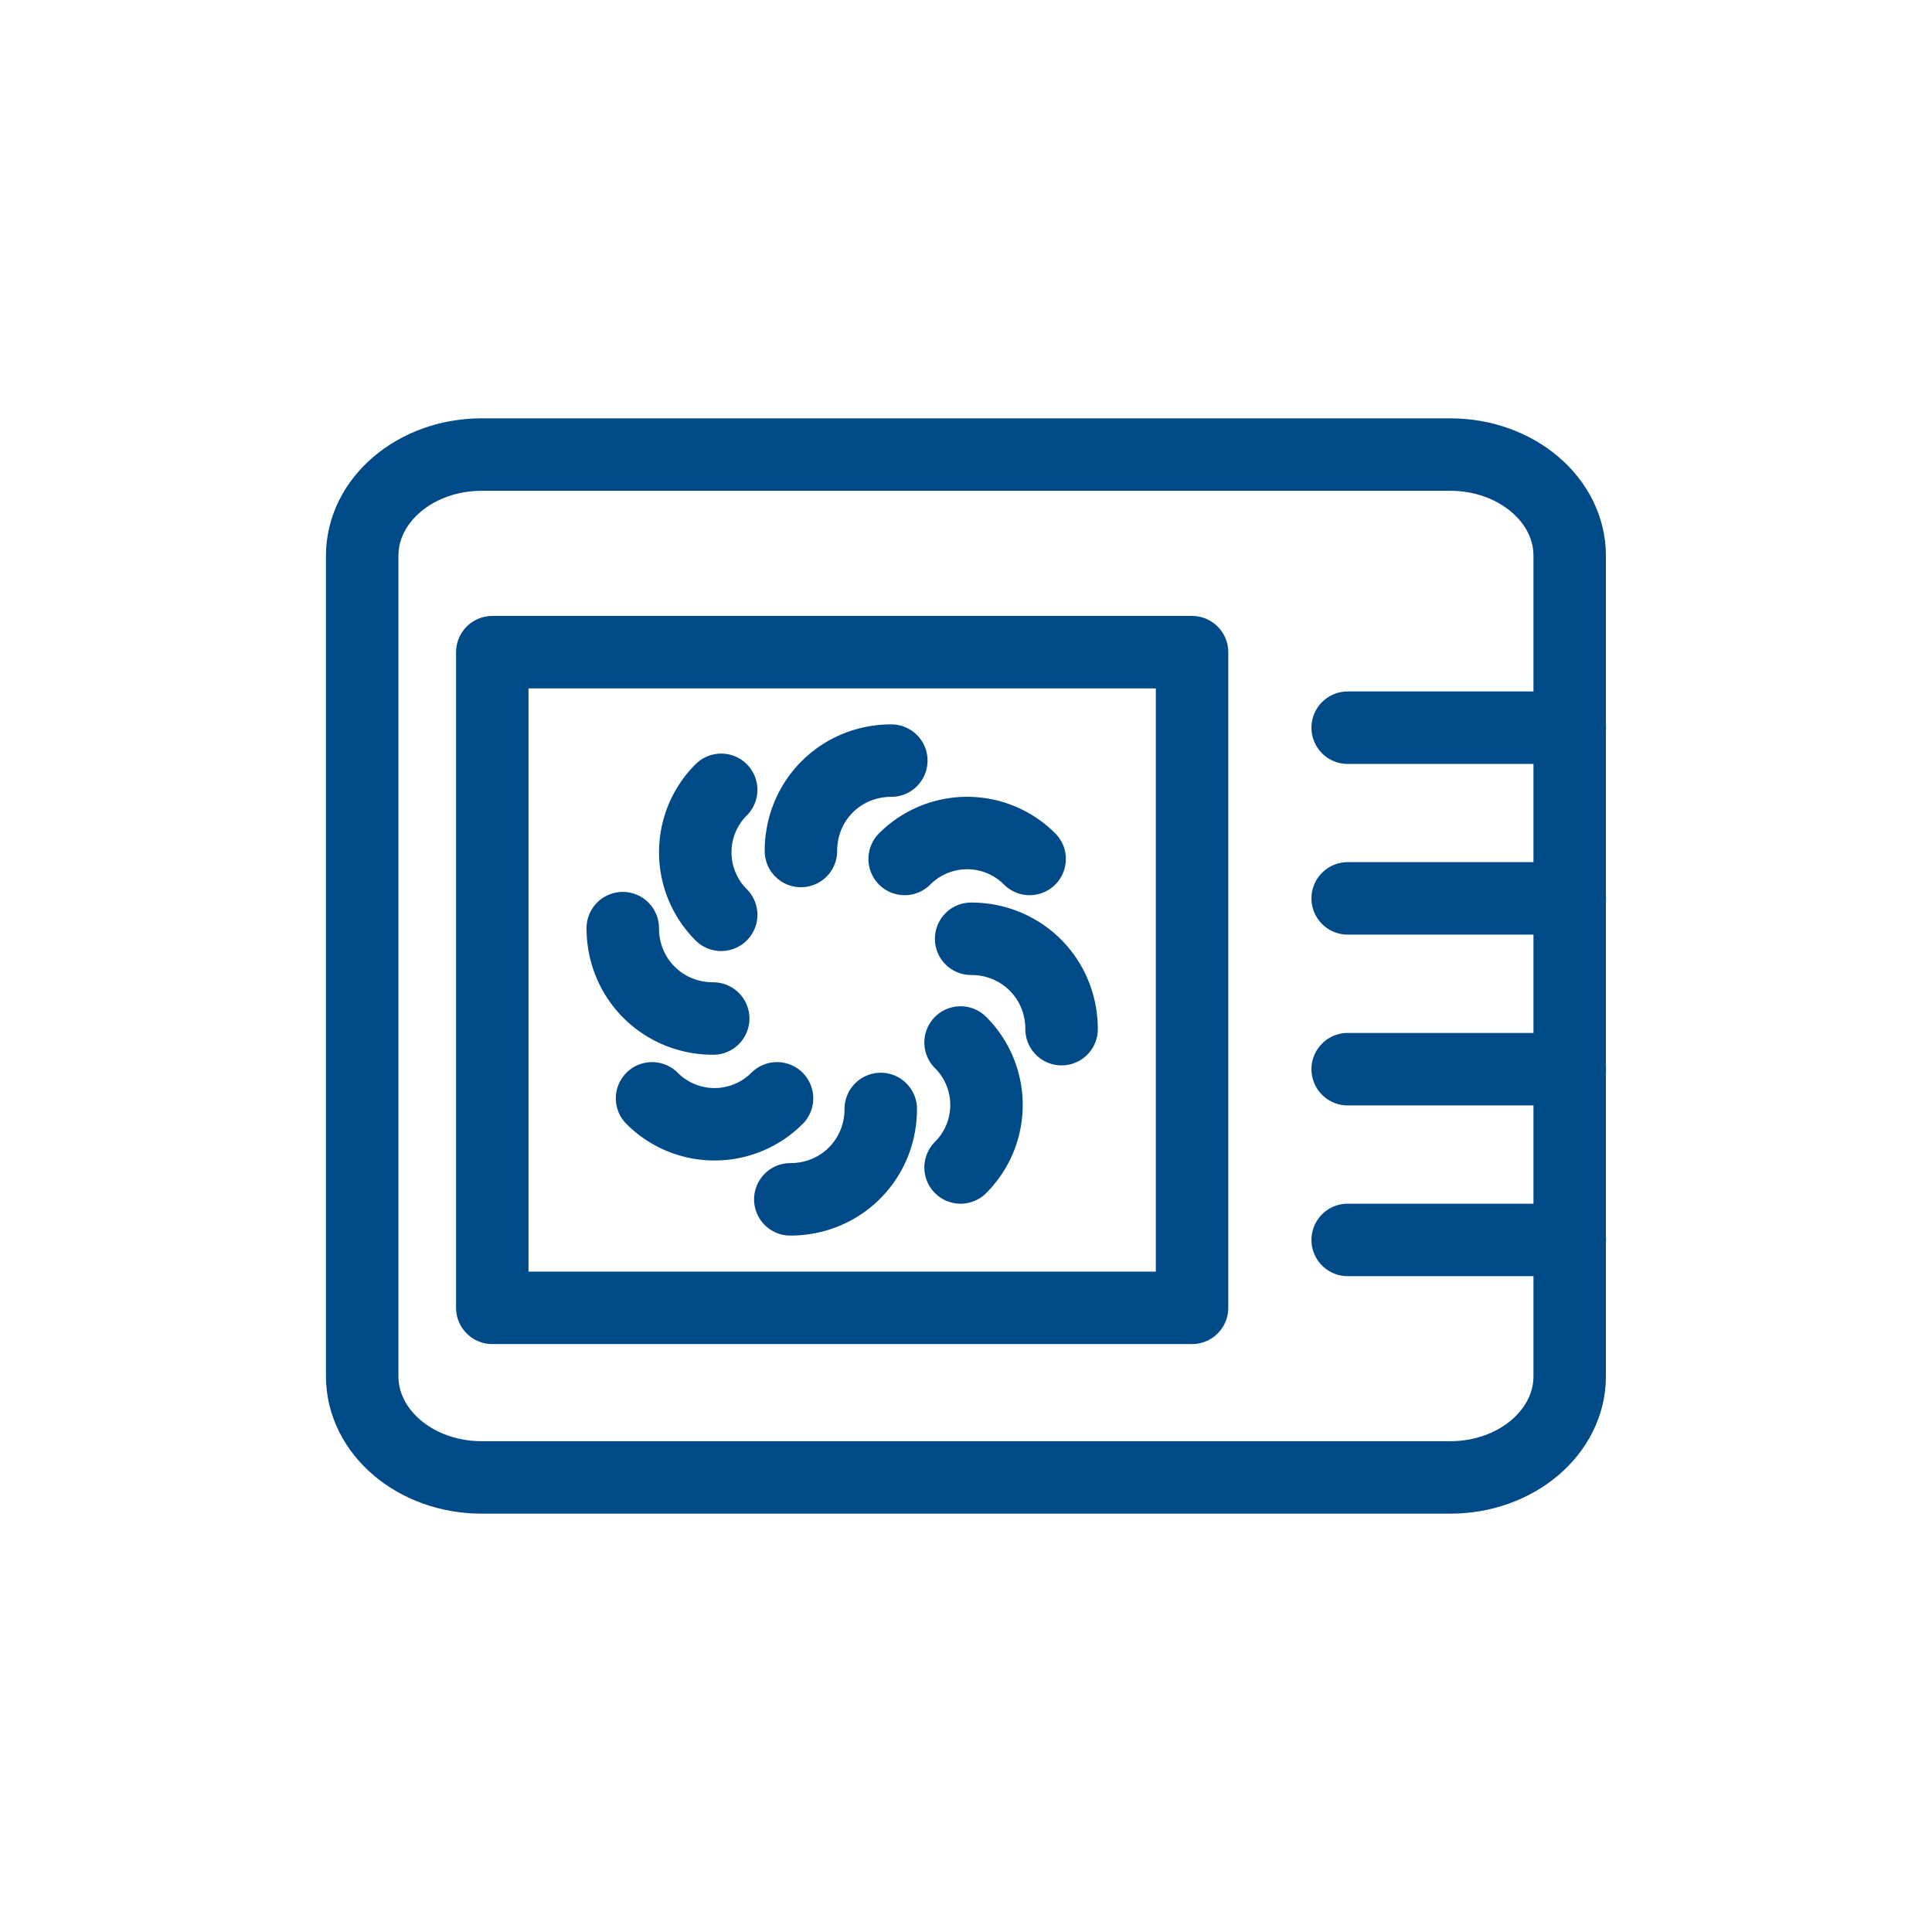 <svg width="32" height="32" viewBox="0 0 32 32" fill="none" xmlns="http://www.w3.org/2000/svg">
    <path d="M24.021 7.529H7.979c-1.093 0-1.98.75-1.98 1.676v13.59c0 .926.887 1.676 1.98 1.676H24.02c1.093 0 1.979-.75 1.979-1.676V9.205c0-.926-.886-1.676-1.979-1.676z" stroke="#004B87" stroke-width="1.2" stroke-linecap="round" stroke-linejoin="round"/>
    <path d="M19.744 21.662v-10.86H8.154v10.86h11.59z" stroke="#004B87" stroke-width="1.2" stroke-linecap="round" stroke-linejoin="round"/>
    <path d="M13.266 14.095c0-.836.66-1.497 1.497-1.497M11.945 15.152a1.462 1.462 0 0 1 0-2.07M11.813 16.87c-.837 0-1.498-.66-1.498-1.497M12.87 18.192a1.462 1.462 0 0 1-2.07 0M14.588 18.368c0 .837-.661 1.497-1.498 1.497M15.91 17.267a1.462 1.462 0 0 1 0 2.07M16.085 15.549c.837 0 1.498.66 1.498 1.497M14.984 14.227a1.462 1.462 0 0 1 2.07 0M22.322 12.053H26M22.322 14.88H26M22.322 17.709H26M22.322 20.537H26" stroke="#004B87" stroke-width="1.2" stroke-linecap="round" stroke-linejoin="round"/>
</svg>
